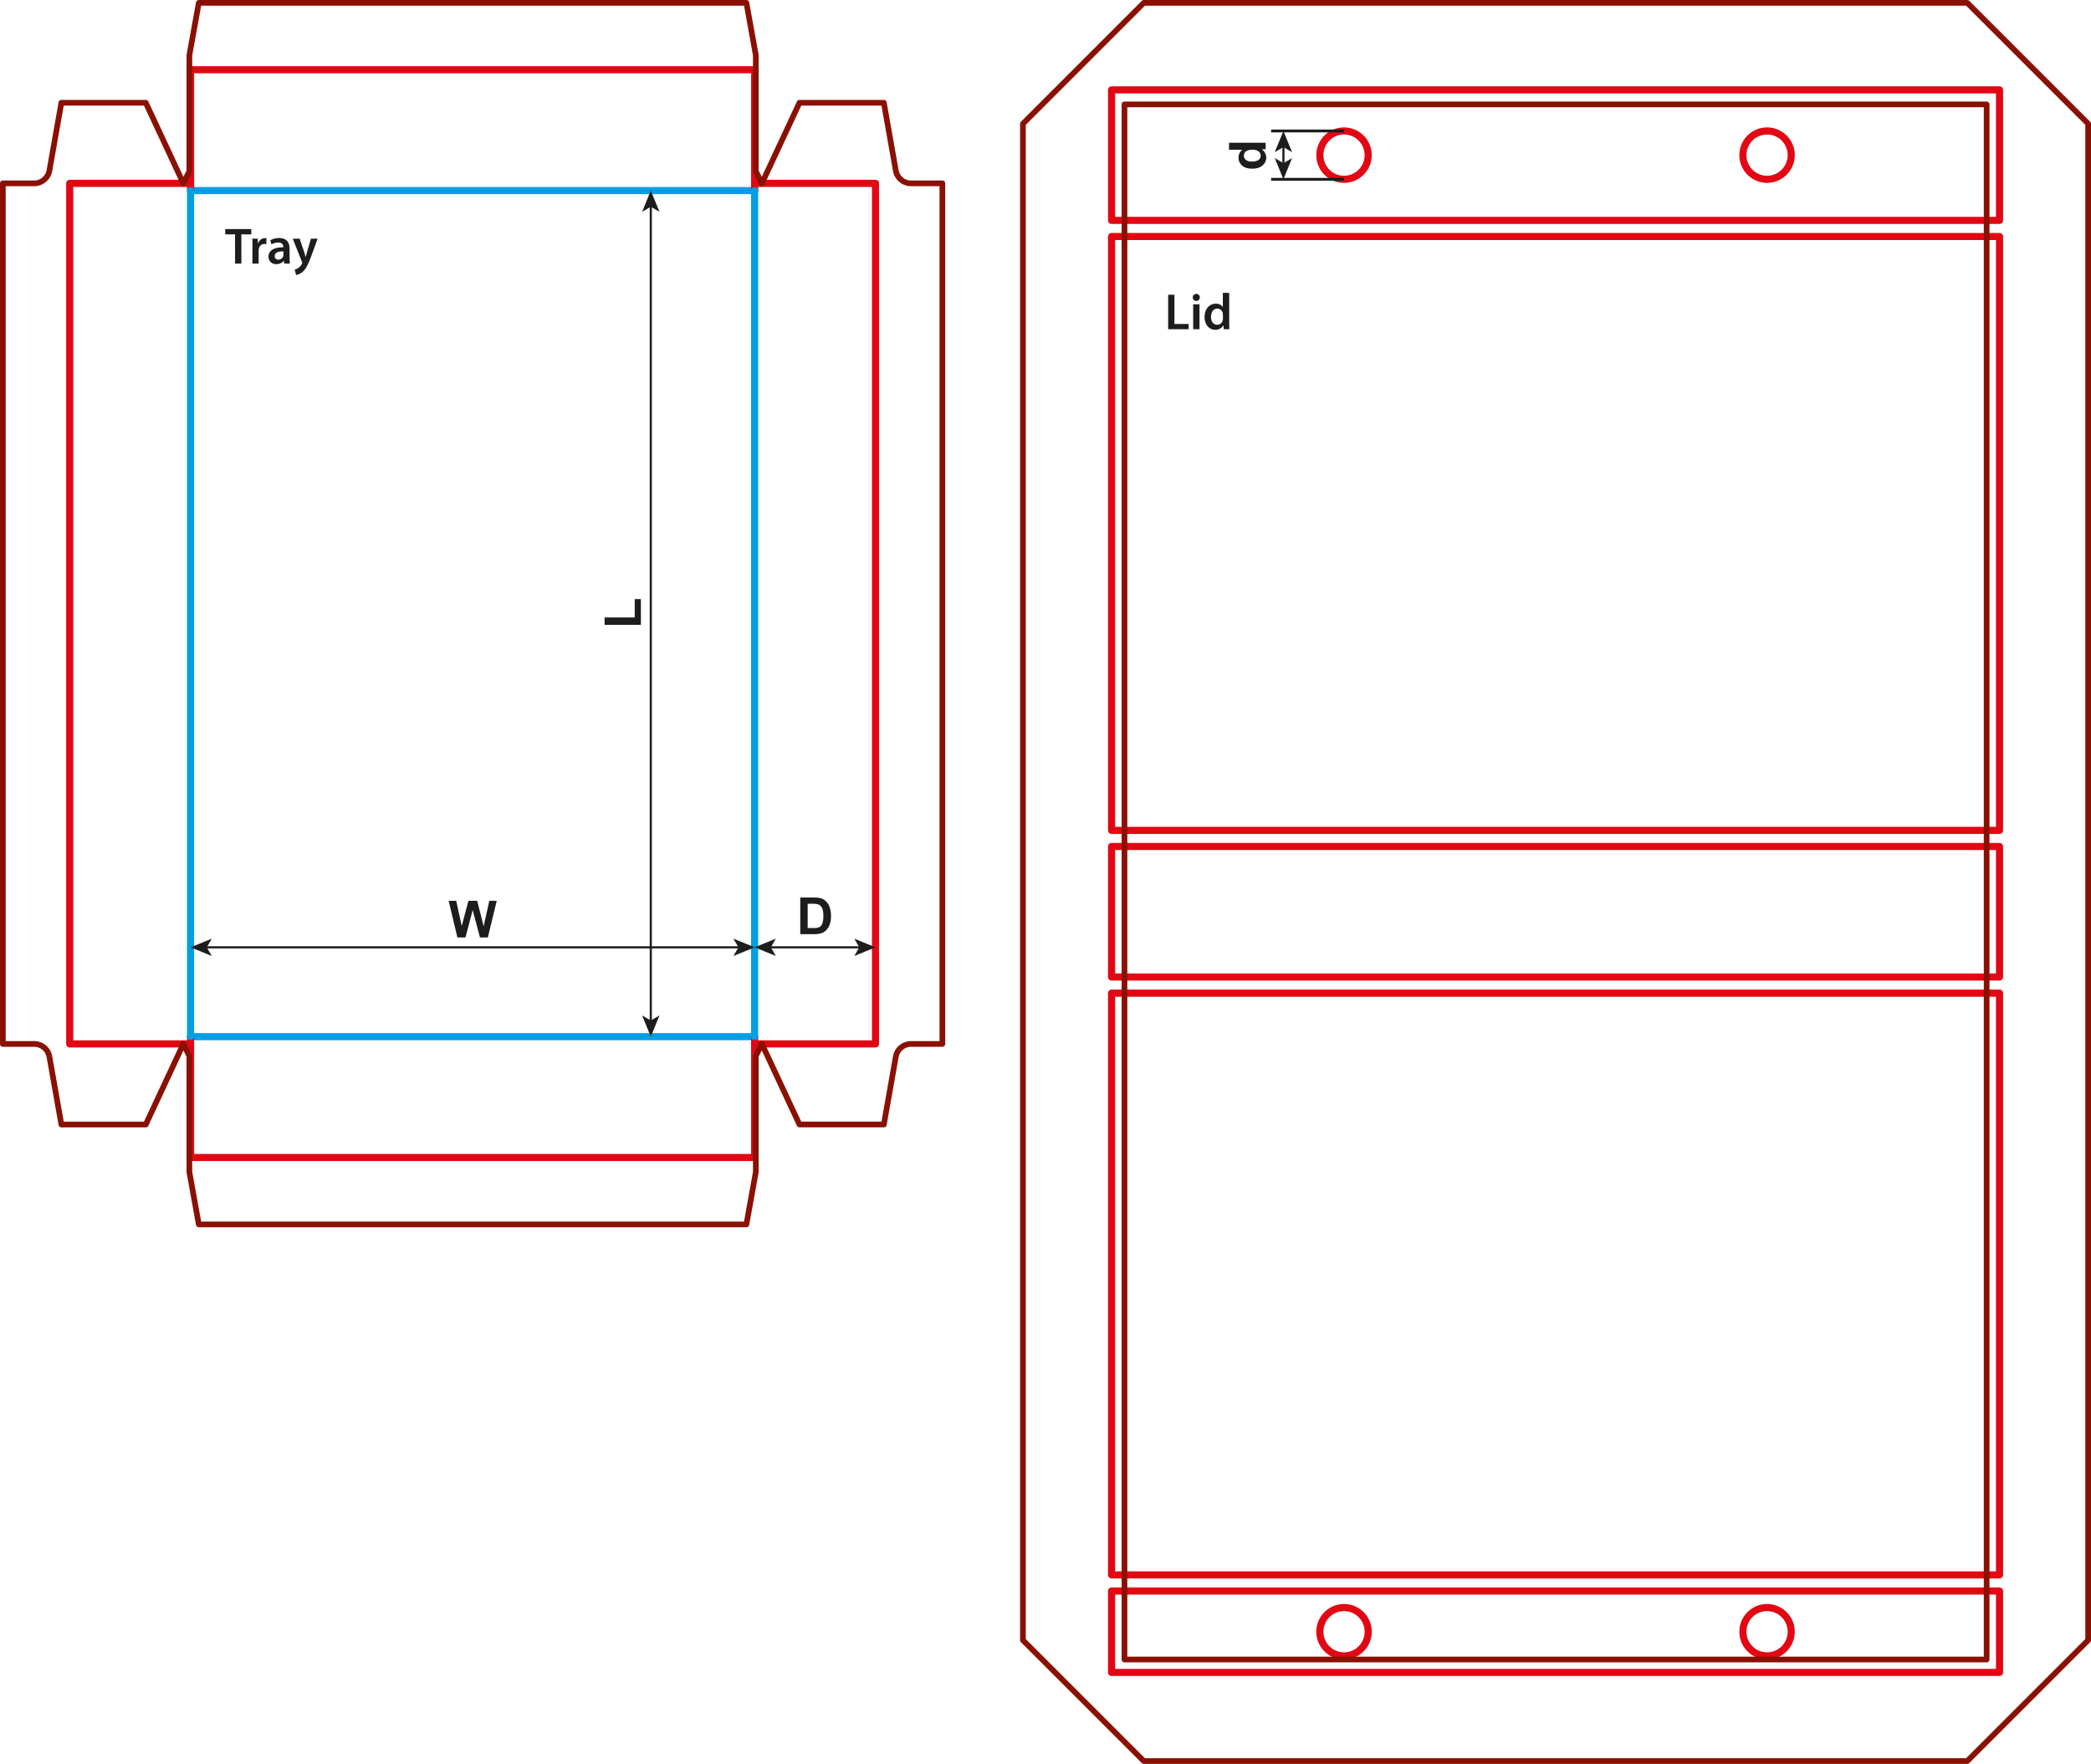 <svg xmlns="http://www.w3.org/2000/svg" viewBox="0 0 1471.21 1241.04"><defs><style>.a,.b,.c,.d,.f{fill:none;}.a{stroke:#009fe3;}.a,.b,.c{stroke-linecap:round;stroke-linejoin:round;}.a,.b{stroke-width:5px;}.b{stroke:#e30613;}.c{stroke:#8a1002;stroke-width:4px;}.d,.f{stroke:#1d1d1b;stroke-miterlimit:10;}.d{stroke-width:1.5px;}.e{fill:#1d1d1b;}.f{stroke-width:2px;}</style></defs><line class="a" x1="134.09" y1="729.37" x2="530.94" y2="729.37"/><polyline class="b" points="134.09 729.37 134.09 814.41 530.95 814.41 530.95 729.37"/><line class="a" x1="134.09" y1="134.09" x2="530.94" y2="134.09"/><polyline class="b" points="134.09 134.09 134.09 49.05 530.95 49.05 530.95 134.09"/><line class="a" x1="134.09" y1="729.37" x2="134.09" y2="134.09"/><polyline class="b" points="134.09 734.47 49.05 734.47 49.05 128.99 134.09 128.99"/><line class="a" x1="530.94" y1="729.37" x2="530.94" y2="134.09"/><polyline class="b" points="530.95 734.47 615.98 734.47 615.98 128.99 530.95 128.99"/><path class="b" d="M1232.79,1154.55a17,17,0,1,0,17-17,17,17,0,0,0-17,17" transform="translate(-6.5 -6.5)"/><path class="b" d="M935.15,1154.55a17,17,0,1,0,17-17,17,17,0,0,0-17,17" transform="translate(-6.5 -6.5)"/><path class="b" d="M1232.79,115.65a17,17,0,1,0,17-17,17,17,0,0,0-17,17" transform="translate(-6.5 -6.5)"/><path class="b" d="M935.15,115.65a17,17,0,1,0,17-17,17,17,0,0,0-17,17" transform="translate(-6.5 -6.5)"/><rect class="b" x="782.09" y="166.41" width="624.76" height="417.83"/><rect class="b" x="782.09" y="595.57" width="624.76" height="91.84"/><rect class="b" x="782.09" y="63.23" width="624.76" height="91.84"/><rect class="b" x="782.09" y="698.76" width="624.76" height="409.32"/><rect class="b" x="782.09" y="1119.42" width="624.76" height="57.26"/><polygon class="c" points="1469.21 87.04 1469.21 1154 1384.17 1239.04 804.77 1239.04 719.73 1154 719.73 87.04 804.77 2 1384.17 2 1469.21 87.04"/><rect class="c" x="791.17" y="73.43" width="606.61" height="1094.17"/><polyline class="c" points="128.99 734.47 133.24 742.98 133.24 824.61 139.87 861.47 525.17 861.47 531.79 824.61 531.79 742.98 536.05 734.47"/><polyline class="c" points="128.99 128.99 133.24 120.49 133.24 38.85 139.87 2 525.17 2 531.79 38.85 531.79 120.49 536.05 128.99"/><path class="c" d="M135.5,741l-26.44,56.69H49.68l-8.43-47.79a10.86,10.86,0,0,0-10.6-8.9H8.5V135.5H30.65a10.87,10.87,0,0,0,10.6-8.9l8.43-47.8h59.38l26.44,56.7" transform="translate(-6.5 -6.5)"/><path class="c" d="M542.55,741,569,797.67h59.38l8.42-47.79A10.87,10.87,0,0,1,647.4,741h22.14V135.5H647.4a10.88,10.88,0,0,1-10.61-8.9l-8.42-47.8H569l-26.44,56.7" transform="translate(-6.5 -6.5)"/><line class="d" x1="605.39" y1="666.52" x2="541.54" y2="666.52"/><polygon class="e" points="615.98 666.52 601.06 660.42 604.6 666.52 601.06 672.61 615.98 666.52"/><polygon class="e" points="530.95 666.52 545.87 660.42 542.33 666.52 545.87 672.61 530.95 666.52"/><path class="e" d="M569.57,638h9.51a18.48,18.48,0,0,1,4.91.5,8.54,8.54,0,0,1,3.88,2.37,11.26,11.26,0,0,1,2.46,4.17,19.12,19.12,0,0,1,.84,6.09,16.88,16.88,0,0,1-.79,5.49,11.28,11.28,0,0,1-2.76,4.55,9.1,9.1,0,0,1-3.65,2.06,15.93,15.93,0,0,1-4.61.54h-9.79Zm5.2,4.36v17.07h3.89a14.62,14.62,0,0,0,3.15-.24,4.88,4.88,0,0,0,2.1-1.08,5.47,5.47,0,0,0,1.36-2.48,16.9,16.9,0,0,0,.53-4.72,15.38,15.38,0,0,0-.53-4.59,5.92,5.92,0,0,0-1.48-2.5,4.88,4.88,0,0,0-2.41-1.21,23.8,23.8,0,0,0-4.27-.25Z" transform="translate(-6.5 -6.5)"/><line class="d" x1="144.69" y1="666.52" x2="520.35" y2="666.52"/><polygon class="e" points="134.09 666.52 149.02 672.62 145.48 666.52 149.02 660.42 134.09 666.52"/><polygon class="e" points="530.95 666.52 516.02 672.62 519.56 666.52 516.02 660.42 530.95 666.52"/><line class="d" x1="457.89" y1="718.78" x2="457.89" y2="144.69"/><polygon class="e" points="457.89 729.37 463.99 714.45 457.89 717.99 451.79 714.45 457.89 729.37"/><polygon class="e" points="457.89 134.09 463.99 149.02 457.89 145.48 451.79 149.02 457.89 134.09"/><path class="e" d="M457.43,446.15H431.87v-5.21h21.22V428h4.34Z" transform="translate(-6.5 -6.5)"/><path class="e" d="M328.31,666.06l-6.15-25.77h5.32l3.89,17.7,4.71-17.7h6.19l4.51,18,4-18H356l-6.26,25.77H344.2l-5.13-19.27L334,666.06Z" transform="translate(-6.5 -6.5)"/><path class="e" d="M171.87,171.39H165v-3.71h18.32v3.71h-7v20.55h-4.42Z" transform="translate(-6.5 -6.5)"/><path class="e" d="M184.14,180.06c0-2.37,0-4.07-.14-5.65h3.85l.15,3.35h.14a5.23,5.23,0,0,1,4.79-3.75,4.74,4.74,0,0,1,1,.11v4.18a6.18,6.18,0,0,0-1.29-.15,3.9,3.9,0,0,0-4,3.35,7,7,0,0,0-.15,1.37v9.07h-4.43Z" transform="translate(-6.5 -6.5)"/><path class="e" d="M210.24,187.73a28.15,28.15,0,0,0,.25,4.21h-4l-.29-1.94h-.11a6.52,6.52,0,0,1-5.18,2.34,5.21,5.21,0,0,1-5.51-5.22c0-4.43,3.93-6.66,10.41-6.63v-.28c0-1.16-.47-3.06-3.57-3.06a9.29,9.29,0,0,0-4.71,1.29l-.87-2.88A12.68,12.68,0,0,1,203,174c5.61,0,7.23,3.57,7.23,7.38Zm-4.32-4.36c-3.13-.07-6.12.62-6.12,3.28a2.32,2.32,0,0,0,2.52,2.52,3.59,3.59,0,0,0,3.46-2.41,3.16,3.16,0,0,0,.14-1Z" transform="translate(-6.5 -6.5)"/><path class="e" d="M217.34,174.41l3.16,9.4c.36,1.08.72,2.41,1,3.42h.1c.29-1,.62-2.31.94-3.46l2.73-9.36H230l-4.4,12c-2.41,6.55-4,9.47-6.11,11.27a9,9,0,0,1-4.65,2.27l-1-3.75a7.53,7.53,0,0,0,2.6-1.22,7.84,7.84,0,0,0,2.41-2.77,1.82,1.82,0,0,0,.29-.8,1.85,1.85,0,0,0-.26-.86l-6.4-16.09Z" transform="translate(-6.5 -6.5)"/><path class="e" d="M828.4,213.88h4.43v20.55h10v3.71H828.4Z" transform="translate(-6.5 -6.5)"/><path class="e" d="M850.68,215.71a2.48,2.48,0,1,1-2.48-2.41A2.35,2.35,0,0,1,850.68,215.71ZM846,238.14V220.61h4.46v17.53Z" transform="translate(-6.5 -6.5)"/><path class="e" d="M871.35,212.58v20.63c0,1.79.07,3.74.14,4.93h-4l-.18-2.78h-.07a6.31,6.31,0,0,1-5.72,3.17c-4.18,0-7.49-3.56-7.49-9,0-5.87,3.63-9.36,7.85-9.36a5.59,5.59,0,0,1,4.93,2.3h.07v-9.93Zm-4.43,15.33a6.4,6.4,0,0,0-.11-1.15,3.88,3.88,0,0,0-3.81-3.13c-2.85,0-4.43,2.52-4.43,5.8S860.15,235,863,235a3.9,3.9,0,0,0,3.81-3.13,4.88,4.88,0,0,0,.15-1.3Z" transform="translate(-6.5 -6.5)"/><line class="d" x1="903" y1="102.73" x2="903" y2="115.57"/><polygon class="e" points="903 92.14 896.9 107.07 903 103.52 909.1 107.07 903 92.14"/><polygon class="e" points="903 126.16 896.9 111.23 903 114.78 909.1 111.23 903 126.16"/><path class="e" d="M897,106.94v4.59h-2.74a7.33,7.33,0,0,1,2.38,2.7,6.94,6.94,0,0,1,.78,3.14,7.11,7.11,0,0,1-2.59,5.51q-2.6,2.3-7.23,2.29c-3.17,0-5.57-.74-7.22-2.23a7.3,7.3,0,0,1-2.47-5.64,7,7,0,0,1,2.6-5.42h-9.28v-4.94Zm-9.74,13.19a8.55,8.55,0,0,0,4.33-.83,3.73,3.73,0,0,0,1.93-3.34,3.63,3.63,0,0,0-1.45-2.9,6.67,6.67,0,0,0-4.33-1.2c-2.15,0-3.69.39-4.63,1.16a3.67,3.67,0,0,0-1.42,3,3.72,3.72,0,0,0,1.4,3A6.31,6.31,0,0,0,887.22,120.13Z" transform="translate(-6.5 -6.5)"/><line class="f" x1="945.65" y1="126.16" x2="894.34" y2="126.16"/><line class="f" x1="945.65" y1="92.14" x2="894.34" y2="92.14"/></svg>